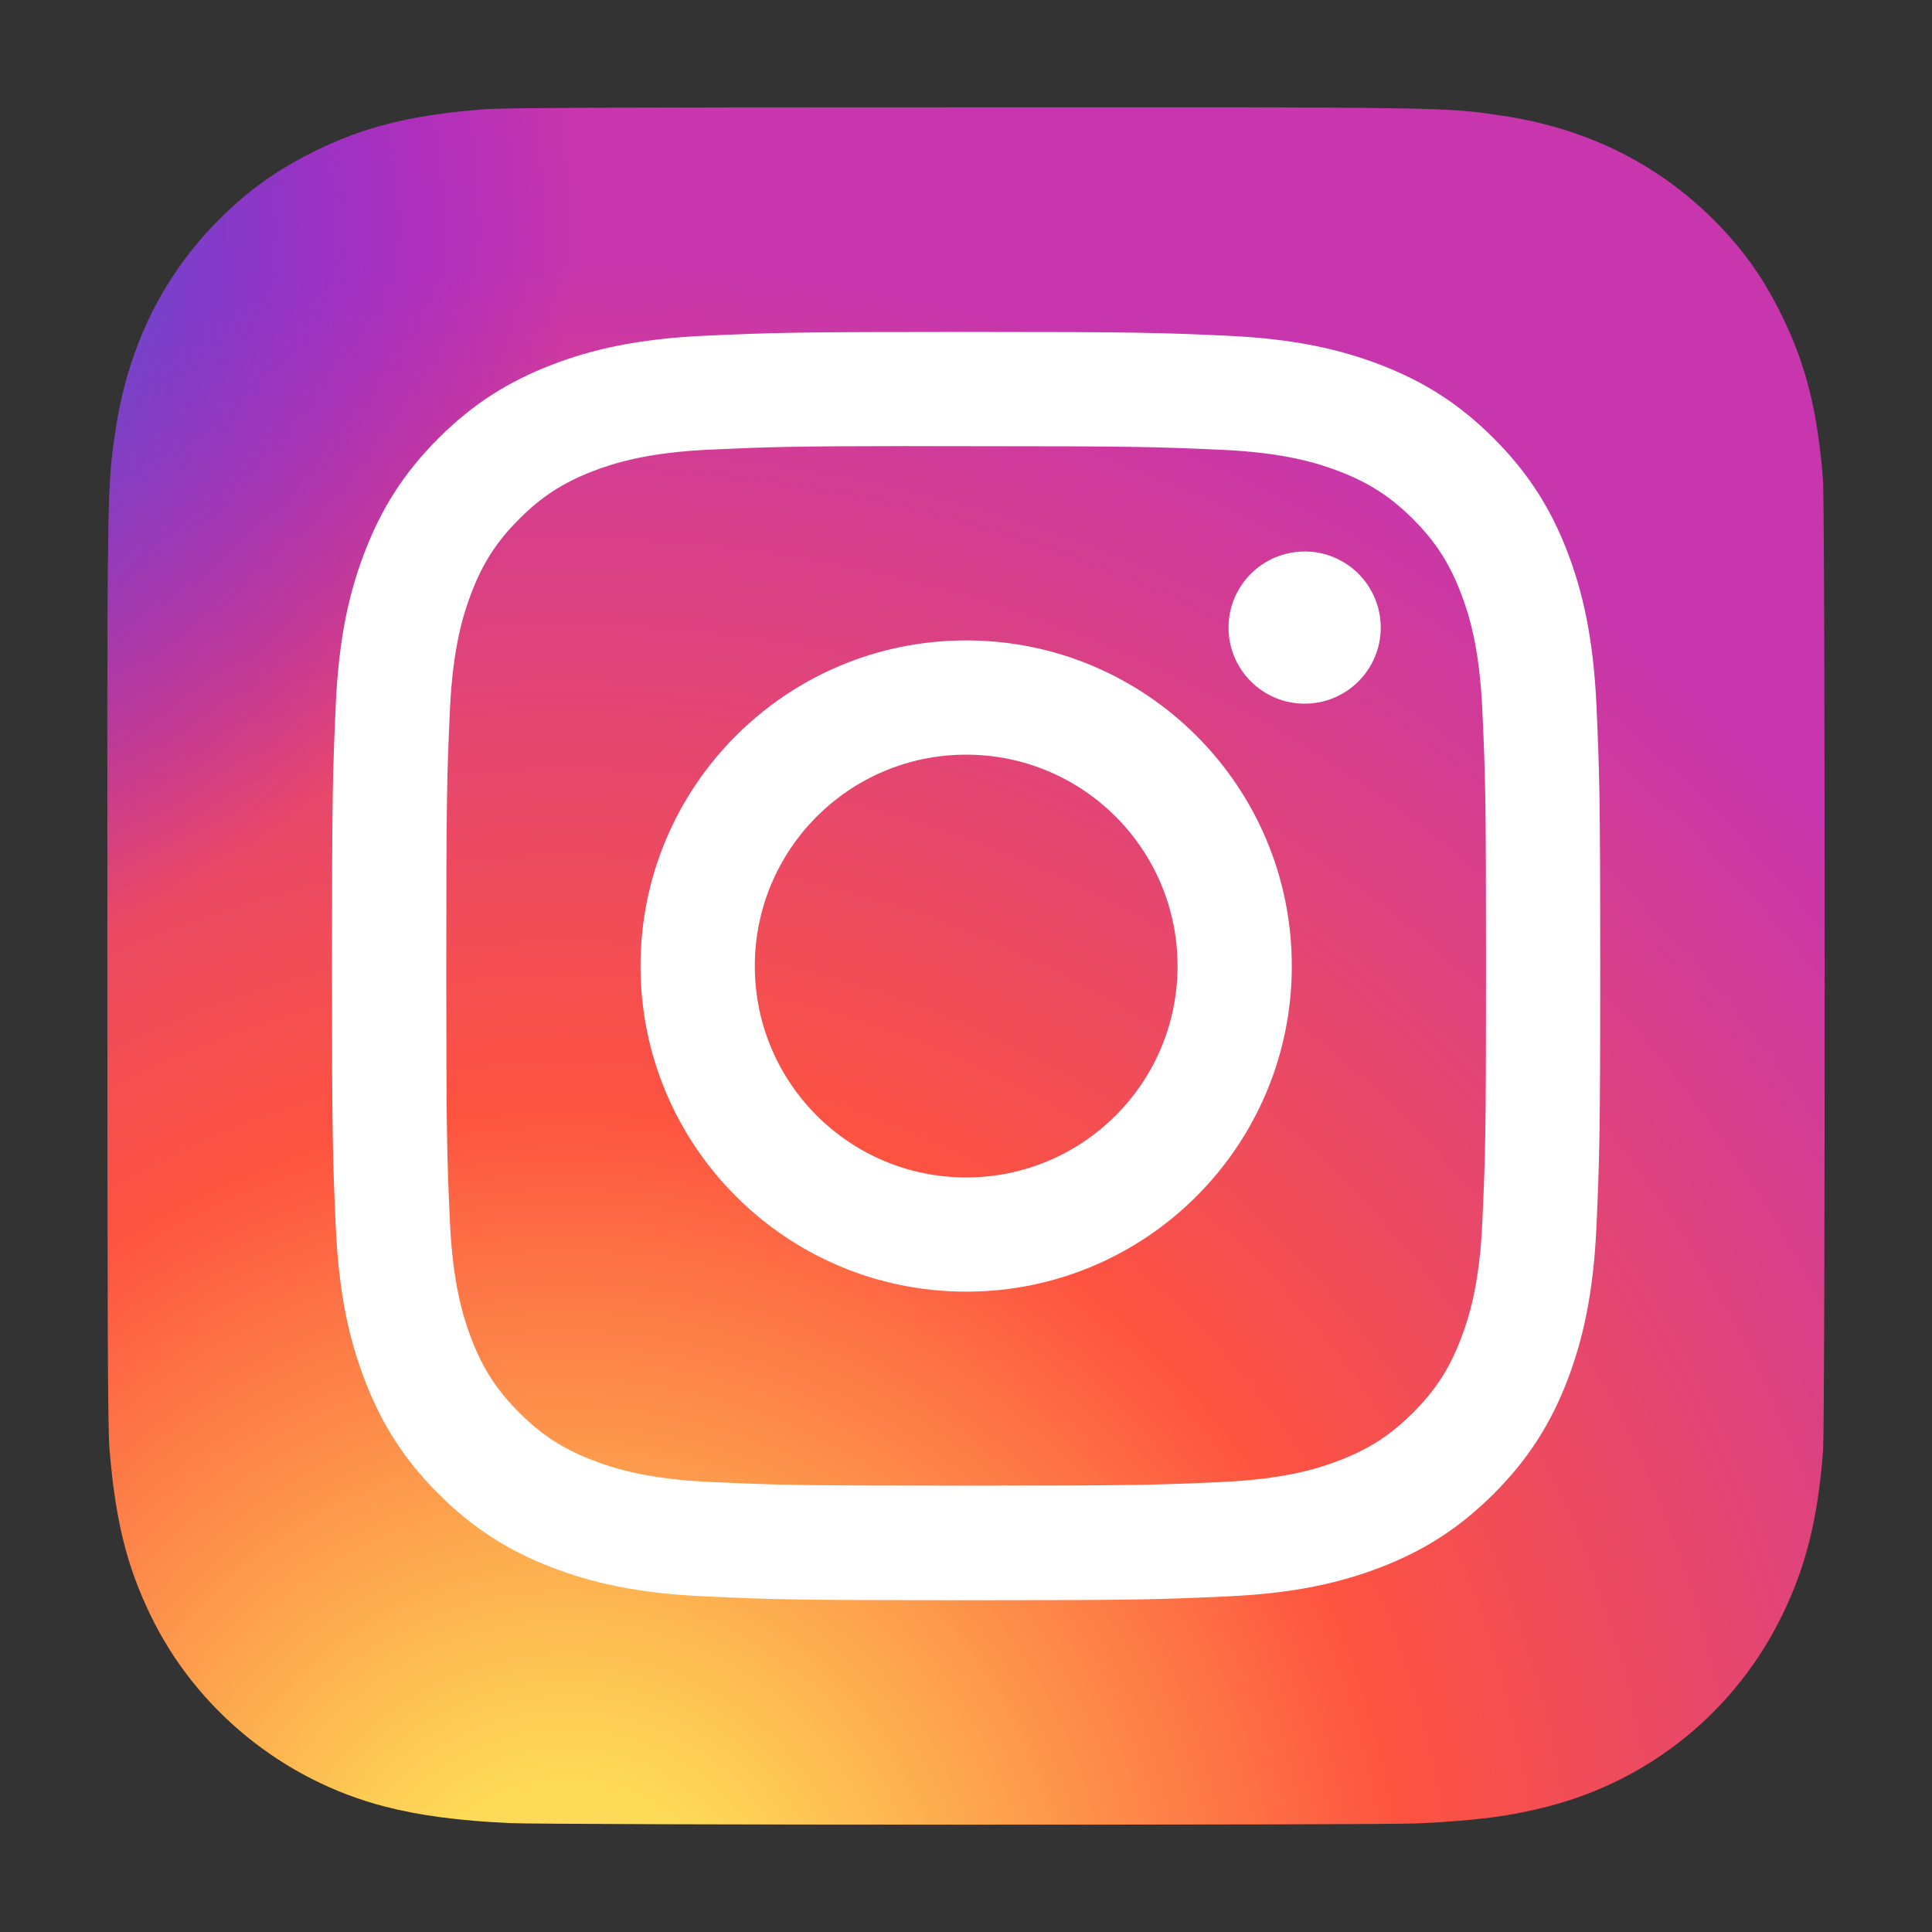 <svg width="36" height="36" viewBox="0 0 36 36" fill="none" xmlns="http://www.w3.org/2000/svg">
<rect x="0" y="0" width="36" height="36" fill="#333333" stroke="none"/>
<g id="&#231;&#188;&#150;&#231;&#187;&#132; 10">
<g id="Instagram_logo_2016">
<path id="&#232;&#183;&#175;&#229;&#190;&#132;" d="M18.005 2C11.325 2 9.372 2.007 8.992 2.038C7.621 2.152 6.768 2.368 5.839 2.831C5.123 3.187 4.558 3.599 4 4.177C2.985 5.231 2.37 6.528 2.147 8.07C2.039 8.818 2.007 8.971 2.001 12.793C1.999 14.068 2.001 15.744 2.001 17.994C2.001 24.67 2.008 26.622 2.04 27.001C2.151 28.335 2.36 29.175 2.803 30.093C3.65 31.851 5.267 33.17 7.172 33.663C7.831 33.833 8.56 33.926 9.495 33.971C9.891 33.988 13.93 34 17.971 34C22.012 34 26.053 33.995 26.44 33.975C27.522 33.924 28.151 33.84 28.846 33.66C30.764 33.166 32.351 31.866 33.215 30.083C33.649 29.187 33.87 28.316 33.969 27.051C33.991 26.776 34 22.38 34 17.989C34 13.599 33.99 9.211 33.968 8.935C33.868 7.65 33.647 6.786 33.199 5.873C32.831 5.125 32.422 4.567 31.829 3.996C30.771 2.985 29.476 2.369 27.934 2.147C27.186 2.039 27.037 2.007 23.213 2H18.005Z" fill="url(#paint0_radial_696_2491)"/>
<path id="&#232;&#183;&#175;&#229;&#190;&#132;_2" d="M18.005 2C11.325 2 9.372 2.007 8.992 2.038C7.621 2.152 6.768 2.368 5.839 2.831C5.123 3.187 4.558 3.599 4 4.177C2.985 5.231 2.37 6.528 2.147 8.07C2.039 8.818 2.007 8.971 2.001 12.793C1.999 14.068 2.001 15.744 2.001 17.994C2.001 24.67 2.008 26.622 2.04 27.001C2.151 28.335 2.36 29.175 2.803 30.093C3.65 31.851 5.267 33.17 7.172 33.663C7.831 33.833 8.56 33.926 9.495 33.971C9.891 33.988 13.93 34 17.971 34C22.012 34 26.053 33.995 26.44 33.975C27.522 33.924 28.151 33.84 28.846 33.66C30.764 33.166 32.351 31.866 33.215 30.083C33.649 29.187 33.87 28.316 33.969 27.051C33.991 26.776 34 22.38 34 17.989C34 13.599 33.99 9.211 33.968 8.935C33.868 7.65 33.647 6.786 33.199 5.873C32.831 5.125 32.422 4.567 31.829 3.996C30.771 2.985 29.476 2.369 27.934 2.147C27.186 2.039 27.037 2.007 23.213 2H18.005Z" fill="url(#paint1_radial_696_2491)"/>
<path id="&#229;&#189;&#162;&#231;&#138;&#182;" fill-rule="evenodd" clip-rule="evenodd" d="M18.003 6.185C14.794 6.185 14.391 6.199 13.131 6.256C11.873 6.314 11.014 6.513 10.263 6.805C9.486 7.107 8.826 7.511 8.169 8.168C7.512 8.825 7.108 9.484 6.806 10.261C6.513 11.012 6.313 11.871 6.257 13.129C6.2 14.389 6.186 14.792 6.186 18.001C6.186 21.211 6.2 21.612 6.257 22.872C6.315 24.131 6.514 24.989 6.806 25.74C7.108 26.518 7.512 27.177 8.169 27.834C8.825 28.491 9.485 28.896 10.261 29.198C11.013 29.49 11.872 29.689 13.13 29.746C14.39 29.804 14.793 29.818 18.001 29.818C21.211 29.818 21.612 29.804 22.873 29.746C24.131 29.689 24.99 29.49 25.742 29.198C26.519 28.896 27.177 28.491 27.834 27.834C28.491 27.177 28.895 26.518 29.198 25.741C29.488 24.989 29.688 24.13 29.747 22.873C29.803 21.612 29.818 21.211 29.818 18.001C29.818 14.792 29.803 14.39 29.747 13.129C29.688 11.871 29.488 11.012 29.198 10.261C28.895 9.484 28.491 8.825 27.834 8.168C27.177 7.511 26.519 7.107 25.741 6.805C24.988 6.513 24.129 6.314 22.871 6.256C21.611 6.199 21.209 6.185 17.999 6.185H18.003ZM17.609 8.314H17.61L18.003 8.314C21.158 8.314 21.532 8.326 22.778 8.382C23.93 8.435 24.556 8.628 24.972 8.789C25.523 9.004 25.917 9.26 26.33 9.673C26.744 10.087 27 10.481 27.214 11.032C27.376 11.448 27.569 12.073 27.621 13.225C27.678 14.471 27.69 14.845 27.69 17.999C27.69 21.152 27.678 21.526 27.621 22.772C27.569 23.924 27.376 24.549 27.214 24.965C27 25.517 26.744 25.91 26.33 26.323C25.916 26.736 25.524 26.992 24.972 27.207C24.556 27.369 23.93 27.561 22.778 27.614C21.532 27.671 21.158 27.683 18.003 27.683C14.848 27.683 14.474 27.671 13.229 27.614C12.076 27.561 11.451 27.368 11.034 27.206C10.483 26.992 10.089 26.736 9.676 26.323C9.262 25.909 9.006 25.516 8.791 24.965C8.63 24.549 8.437 23.923 8.384 22.771C8.328 21.525 8.316 21.151 8.316 17.996C8.316 14.84 8.328 14.468 8.384 13.223C8.437 12.07 8.63 11.445 8.791 11.029C9.005 10.477 9.262 10.083 9.676 9.67C10.089 9.256 10.483 9 11.034 8.785C11.451 8.623 12.076 8.431 13.229 8.378C14.319 8.329 14.741 8.314 16.943 8.312V8.314C17.149 8.314 17.37 8.314 17.609 8.314ZM22.892 11.694C22.892 10.911 23.528 10.277 24.31 10.277V10.276C25.093 10.276 25.728 10.911 25.728 11.694C25.728 12.477 25.093 13.112 24.31 13.112C23.528 13.112 22.892 12.477 22.892 11.694ZM18.003 11.933C14.652 11.933 11.935 14.65 11.935 18.001C11.935 21.352 14.653 24.068 18.004 24.068C21.355 24.068 24.071 21.352 24.071 18.001C24.071 14.65 21.355 11.933 18.003 11.933ZM21.942 18.001C21.942 15.826 20.178 14.062 18.003 14.062C15.828 14.062 14.065 15.826 14.065 18.001C14.065 20.177 15.828 21.94 18.003 21.94C20.178 21.94 21.942 20.177 21.942 18.001Z" fill="white"/>
</g>
</g>
<defs>
<radialGradient id="paint0_radial_696_2491" cx="0" cy="0" r="1" gradientUnits="userSpaceOnUse" gradientTransform="translate(10.5 36.465) rotate(-90) scale(31.714)">
<stop stop-color="#FFDD55"/>
<stop offset="0.1" stop-color="#FFDD55"/>
<stop offset="0.5" stop-color="#FF543E"/>
<stop offset="1" stop-color="#C837AB"/>
</radialGradient>
<radialGradient id="paint1_radial_696_2491" cx="0" cy="0" r="1" gradientUnits="userSpaceOnUse" gradientTransform="translate(-3.36 4.305) rotate(78.681) scale(14.177)">
<stop stop-color="#3771C8"/>
<stop offset="0.128" stop-color="#3771C8"/>
<stop offset="1" stop-color="#6600FF" stop-opacity="0.01"/>
</radialGradient>
</defs>
</svg>
